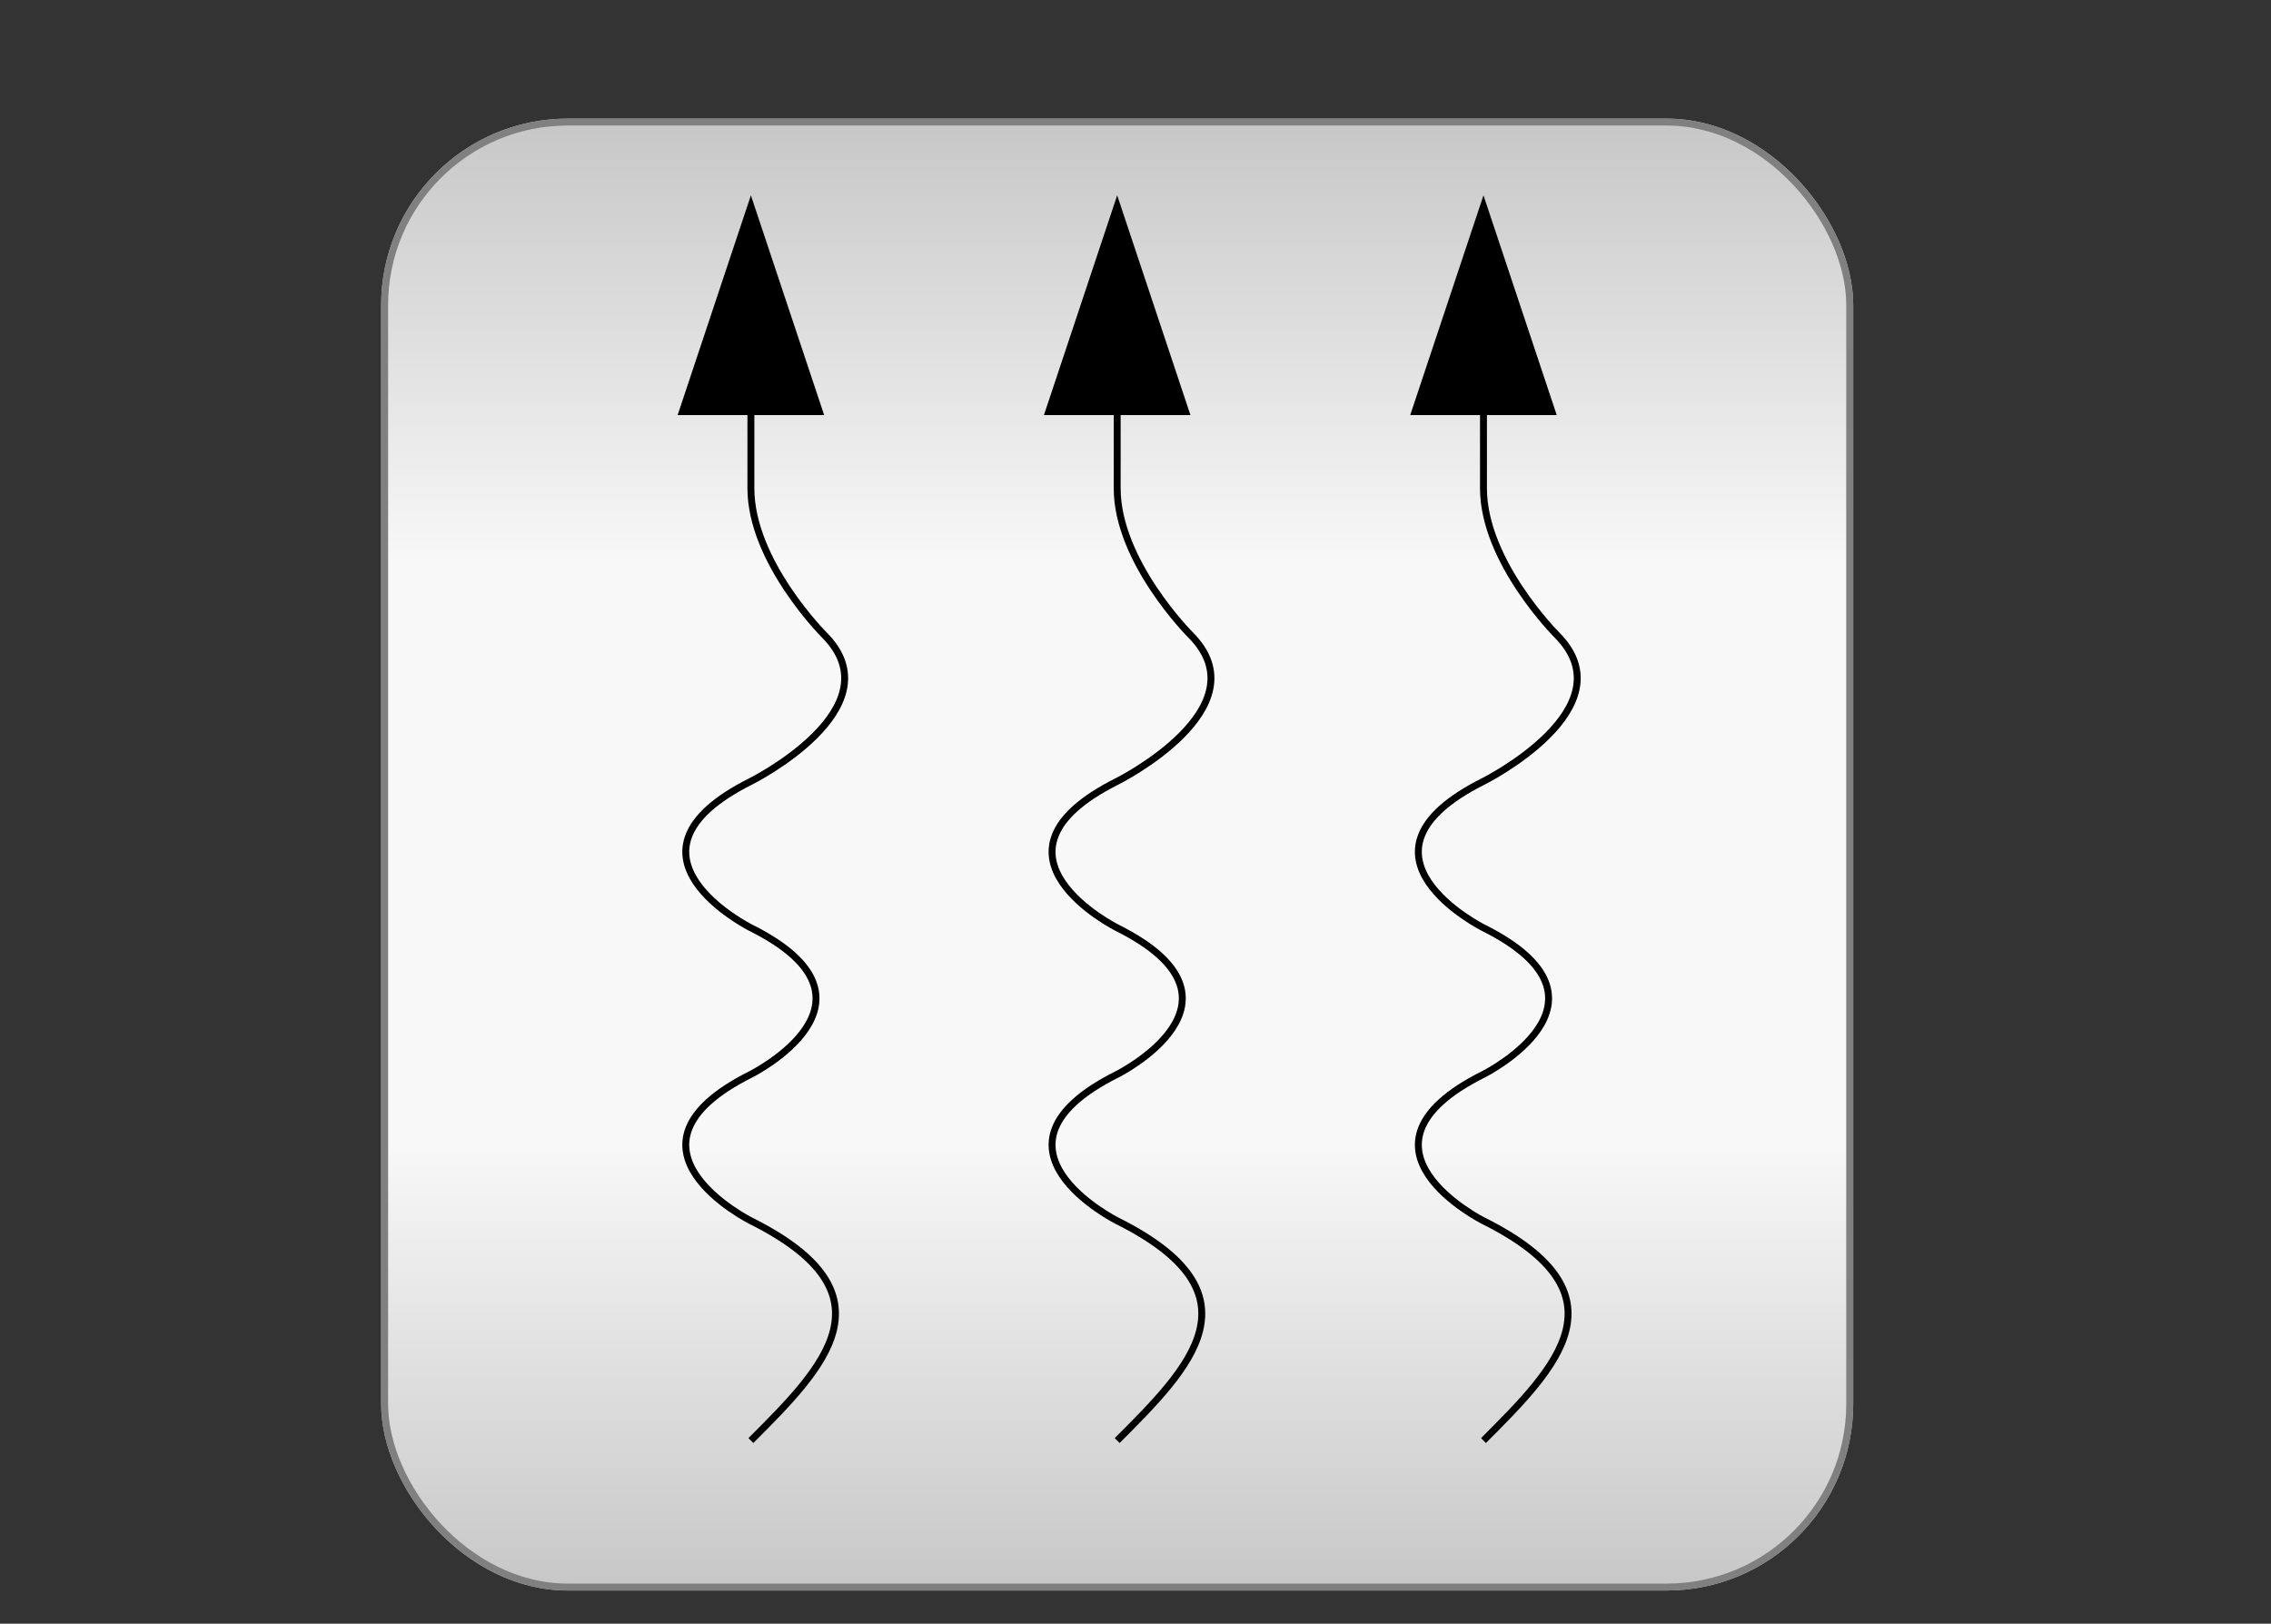 <?xml version="1.0" encoding="utf-8" ?>
<svg baseProfile="full" height="221.667" version="1.1" viewBox="0 0 310.0 221.667" width="310.0" xmlns="http://www.w3.org/2000/svg" xmlns:ev="http://www.w3.org/2001/xml-events" xmlns:xlink="http://www.w3.org/1999/xlink"><rect x="0" y="0" width="310.0" height="221.667" fill="#333333" stroke="none"/><defs /><rect fill="url(#0)" height="200.0" rx="25.0" ry="25.0" stroke="rgb(200,200,200)" stroke-width="0.25mm" width="200.0" x="52.5" y="16.667" /><defs><linearGradient id="0" x1="0%" x2="0%" y1="0%" y2="100%"><stop offset="0" stop-color="rgb(200, 200, 200)" stop-opacity="1" /><stop offset="0.3" stop-color="rgb(248, 248, 248)" stop-opacity="1" /><stop offset="0.7" stop-color="rgb(248, 248, 248)" stop-opacity="1" /><stop offset="1" stop-color="rgb(200, 200, 200)" stop-opacity="1" /></linearGradient></defs><rect fill="none" fill-opacity="0" height="200.0" rx="25.0" ry="25.0" stroke="rgb(128,128,128)" stroke-width="0.25mm" width="200.0" x="52.5" y="16.667" /><defs /><path d="M 102.5 196.667 C 112.5 186.667 122.5 176.667 102.5 166.667 102.5 166.667 82.5 156.667 102.5 146.667 102.5 146.667 122.5 136.667 102.5 126.667 102.5 126.667 82.5 116.667 102.5 106.667 102.5 106.667 122.5 96.667 112.5 86.667 112.5 86.667 102.5 76.667 102.5 66.667 102.5 66.667 102.5 56.667 102.5 56.667" fill="none" fill-opacity="0" stroke="rgb(0,0,0)" stroke-width="0.25mm" /><defs /><polygon fill="rgb(0,0,0)" fill-opacity="1" points="102.5,26.667 92.5,56.667 112.5,56.667" /><defs /><path d="M 152.5 196.667 C 162.5 186.667 172.5 176.667 152.5 166.667 152.5 166.667 132.5 156.667 152.5 146.667 152.5 146.667 172.5 136.667 152.5 126.667 152.5 126.667 132.5 116.667 152.5 106.667 152.5 106.667 172.5 96.667 162.5 86.667 162.5 86.667 152.5 76.667 152.5 66.667 152.5 66.667 152.5 56.667 152.5 56.667" fill="none" fill-opacity="0" stroke="rgb(0,0,0)" stroke-width="0.25mm" /><defs /><polygon fill="rgb(0,0,0)" fill-opacity="1" points="152.5,26.667 142.5,56.667 162.5,56.667" /><defs /><path d="M 202.5 196.667 C 212.5 186.667 222.5 176.667 202.5 166.667 202.5 166.667 182.5 156.667 202.5 146.667 202.5 146.667 222.5 136.667 202.5 126.667 202.5 126.667 182.5 116.667 202.5 106.667 202.5 106.667 222.5 96.667 212.5 86.667 212.5 86.667 202.5 76.667 202.5 66.667 202.5 66.667 202.5 56.667 202.5 56.667" fill="none" fill-opacity="0" stroke="rgb(0,0,0)" stroke-width="0.25mm" /><defs /><polygon fill="rgb(0,0,0)" fill-opacity="1" points="202.5,26.667 192.5,56.667 212.5,56.667" /><defs /></svg>